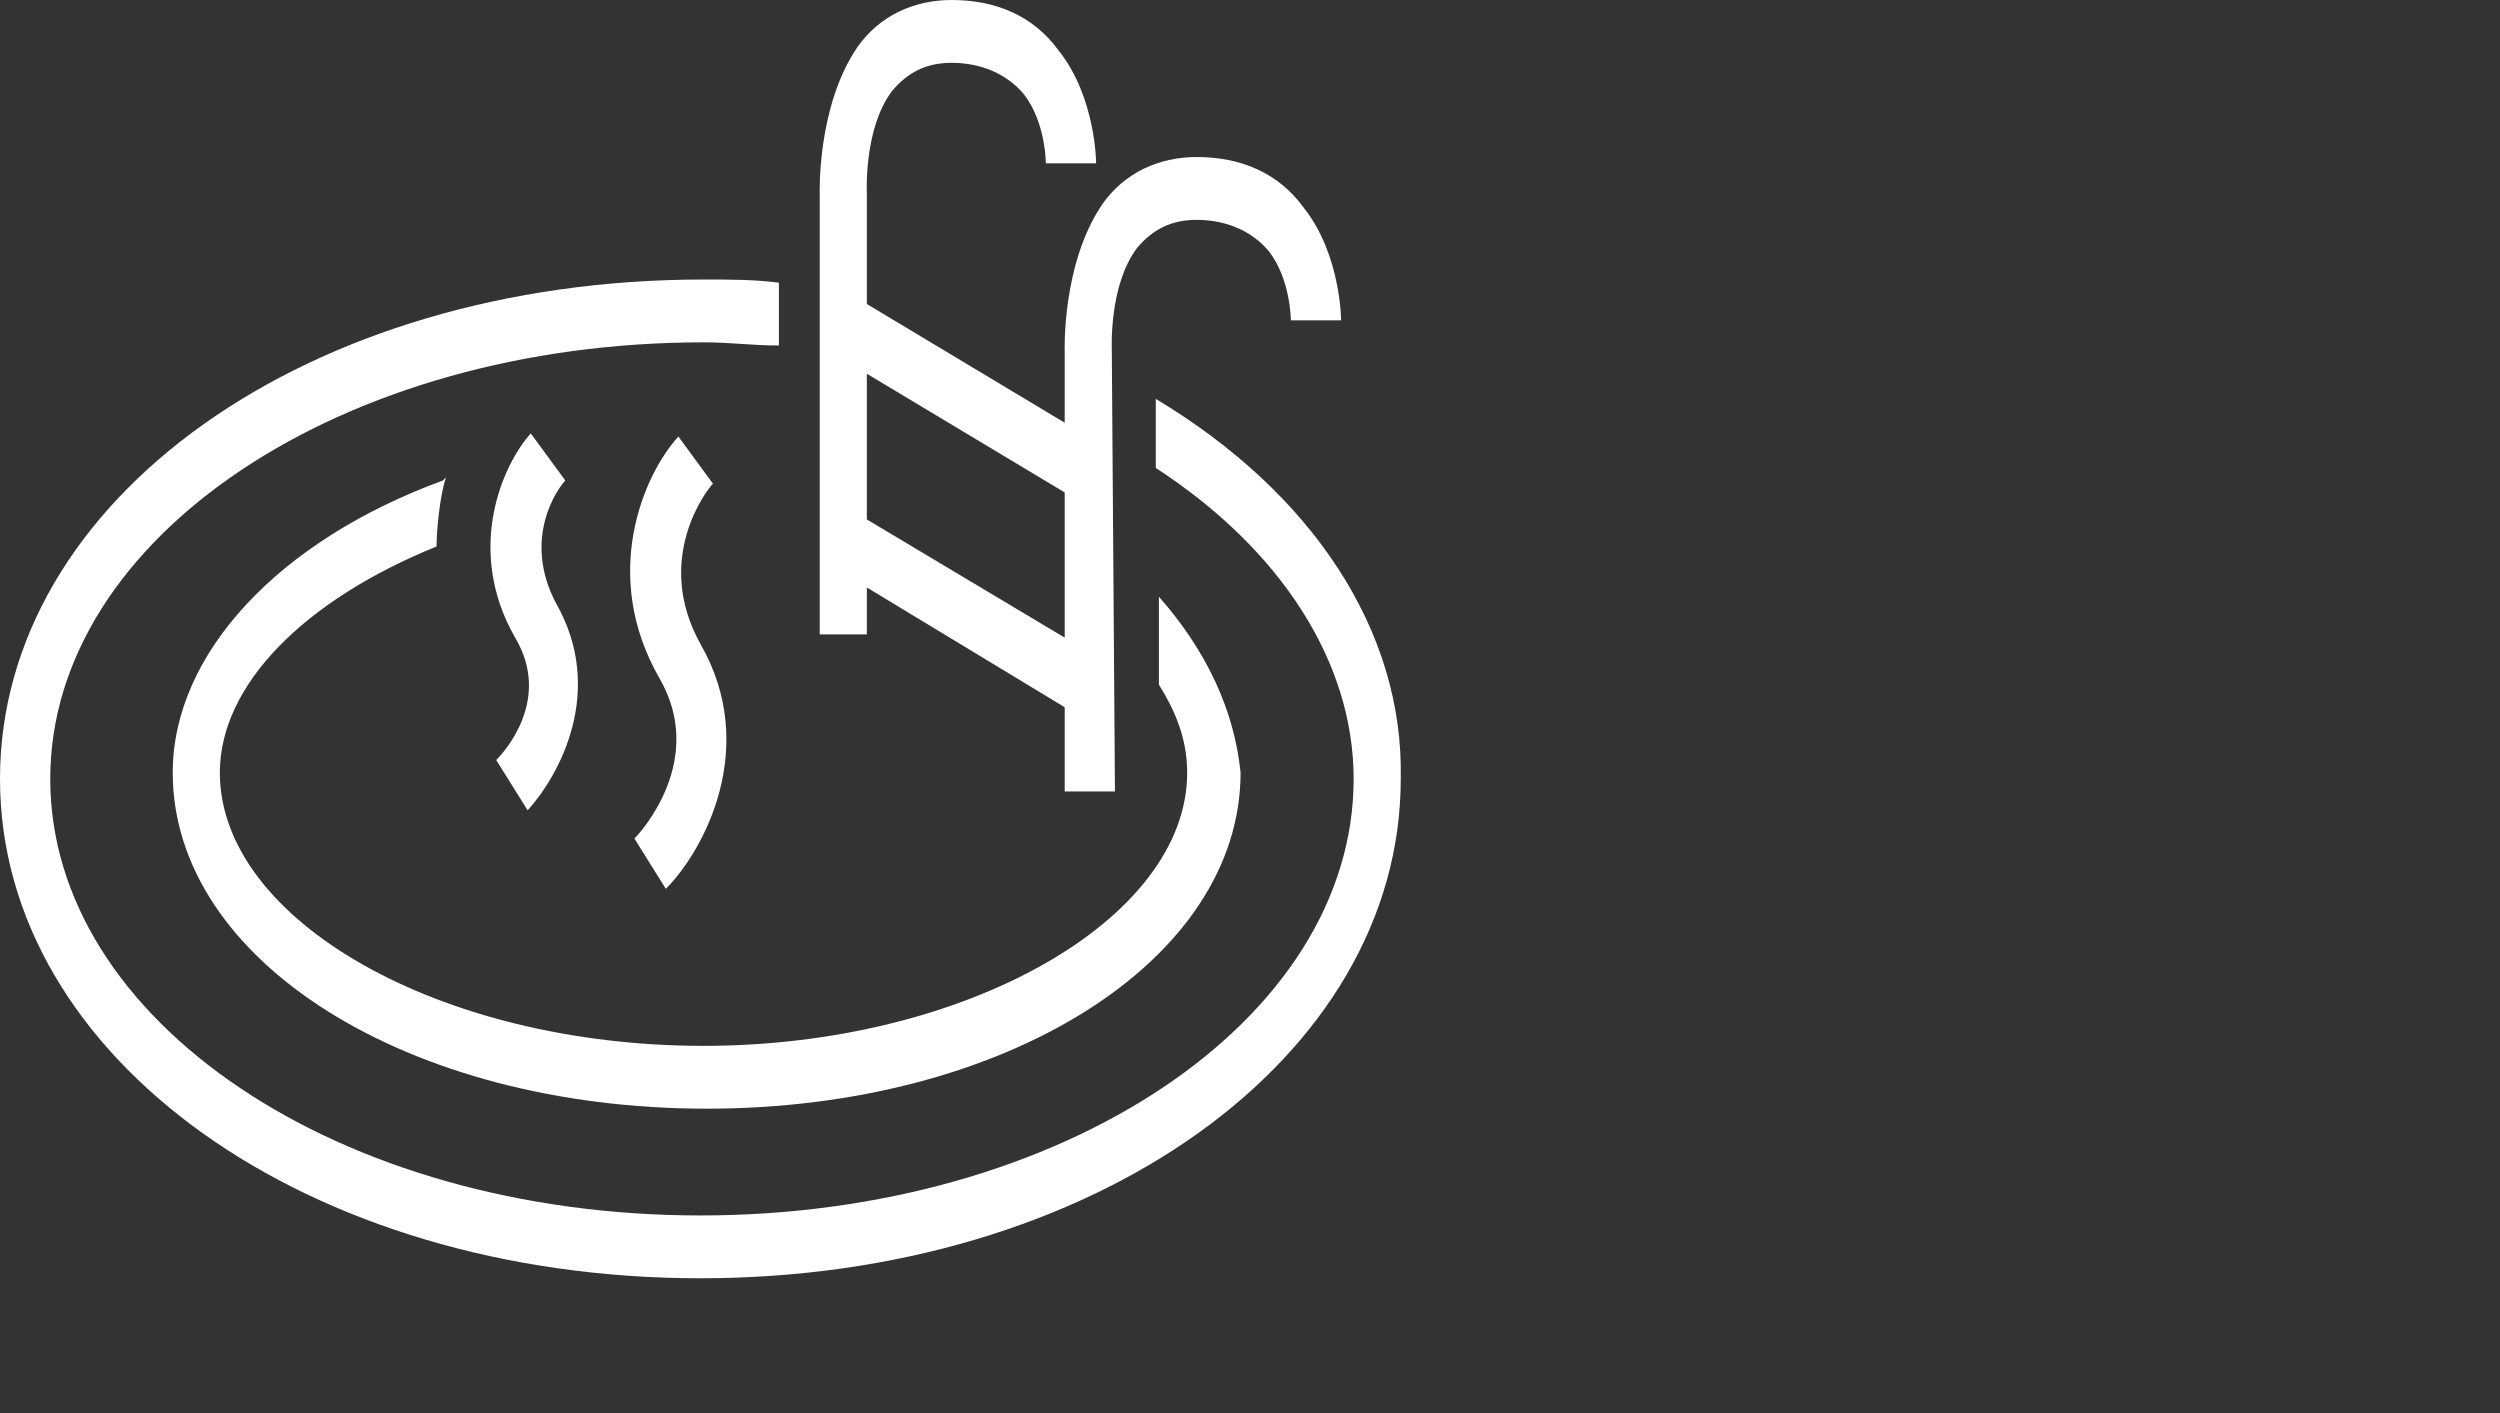 <?xml version="1.0" encoding="utf-8"?>
<!-- Generator: Adobe Illustrator 26.1.0, SVG Export Plug-In . SVG Version: 6.00 Build 0)  -->
<svg version="1.1" id="Layer_1" xmlns="http://www.w3.org/2000/svg" xmlns:xlink="http://www.w3.org/1999/xlink" x="0px" y="0px"
	 viewBox="0 0 79.6 45" style="enable-background:new 0 0 79.6 45;" xml:space="preserve">
<rect x="0" y="0" width="79.6" height="45" fill="#333333" stroke="none"/>
<style type="text/css">
	.st0{fill:#FFFFFF;}
</style>
<g>
	<g>
		<g>
			<path class="st0" d="M35.5,25.2h-1.6v-14c0,0-0.1-2.8,1.2-4.7c0.7-1,1.8-1.5,3-1.5c1.4,0,2.6,0.5,3.4,1.6
				c1.2,1.5,1.2,3.6,1.2,3.6l-1.6,0c0,0,0-1.3-0.7-2.2c-0.5-0.6-1.3-1-2.3-1c-0.8,0-1.4,0.3-1.9,0.9c-0.9,1.2-0.8,3.2-0.8,3.3
				L35.5,25.2z"/>
		</g>
		<g>
			<path class="st0" d="M27.7,20.2h-1.6v-14c0,0-0.1-2.8,1.2-4.7c0.7-1,1.8-1.5,3-1.5c1.4,0,2.6,0.5,3.4,1.6
				c1.2,1.5,1.2,3.6,1.2,3.6l-1.6,0c0,0,0-1.3-0.7-2.2c-0.5-0.6-1.3-1-2.3-1c-0.8,0-1.4,0.3-1.9,0.9c-0.9,1.2-0.8,3.2-0.8,3.3V20.2z
				"/>
		</g>
		<g>
			<polygon class="st0" points="26.6,18.1 27.2,16.3 34.9,20.9 34.2,22.7 			"/>
		</g>
		<g>
			<polygon class="st0" points="26.6,11.3 27.3,9.5 34.8,14 34.1,15.8 			"/>
		</g>
	</g>
	<g>
		<g>
			<path class="st0" d="M36.8,12.7c0,0,0,1.7,0,2.2c4,2.6,6.3,6.2,6.3,9.9c0,7.7-9.3,13.9-20.8,13.9S1.6,32.5,1.6,24.8
				s9.3-13.9,20.8-13.9c0.9,0,1.5,0.1,2.4,0.1l0-2c-0.8-0.1-1.5-0.1-2.4-0.1C9.8,8.9,0,15.9,0,24.8c0,8.9,9.8,15.9,22.3,15.9
				c12.5,0,22.3-7,22.3-15.9C44.7,20.1,41.8,15.7,36.8,12.7z"/>
		</g>
	</g>
	<g>
		<path class="st0" d="M36.5,13.6"/>
	</g>
	<g>
		<path class="st0" d="M25.3,10.1"/>
	</g>
	<g>
		<g>
			<path class="st0" d="M36.9,19l0,2.8c0.5,0.8,0.9,1.7,0.9,2.8c0,4.7-7.1,8.7-15.4,8.7c-8.4,0-15.4-4-15.4-8.7
				c0-2.8,2.7-5.5,6.9-7.2c0-0.5,0.1-1.6,0.3-2.2l-0.1,0.1c-5.2,1.9-8.6,5.5-8.6,9.3c0,6,7.5,10.7,17,10.7s17-4.7,17-10.7
				C39.3,22.6,38.4,20.7,36.9,19z"/>
		</g>
	</g>
	<g>
		<path class="st0" d="M16.8,25.8l-1-1.6c0.2-0.2,1.8-1.9,0.6-3.9c-1.6-2.8-0.4-5.5,0.5-6.5l1.1,1.5l-0.5-0.7l0.5,0.7
			c-0.2,0.2-1.4,1.8-0.3,3.9C19.3,22,17.8,24.7,16.8,25.8z"/>
	</g>
	<g>
		<path class="st0" d="M21.2,28.3l-1-1.6c0.2-0.2,2.3-2.5,0.8-5.1c-1.9-3.3-0.5-6.5,0.6-7.7l1.1,1.5l-0.5-0.7l0.5,0.7
			c-0.2,0.2-1.9,2.4-0.4,5.1C24.2,23.8,22.4,27.1,21.2,28.3z"/>
	</g>
</g>
</svg>
